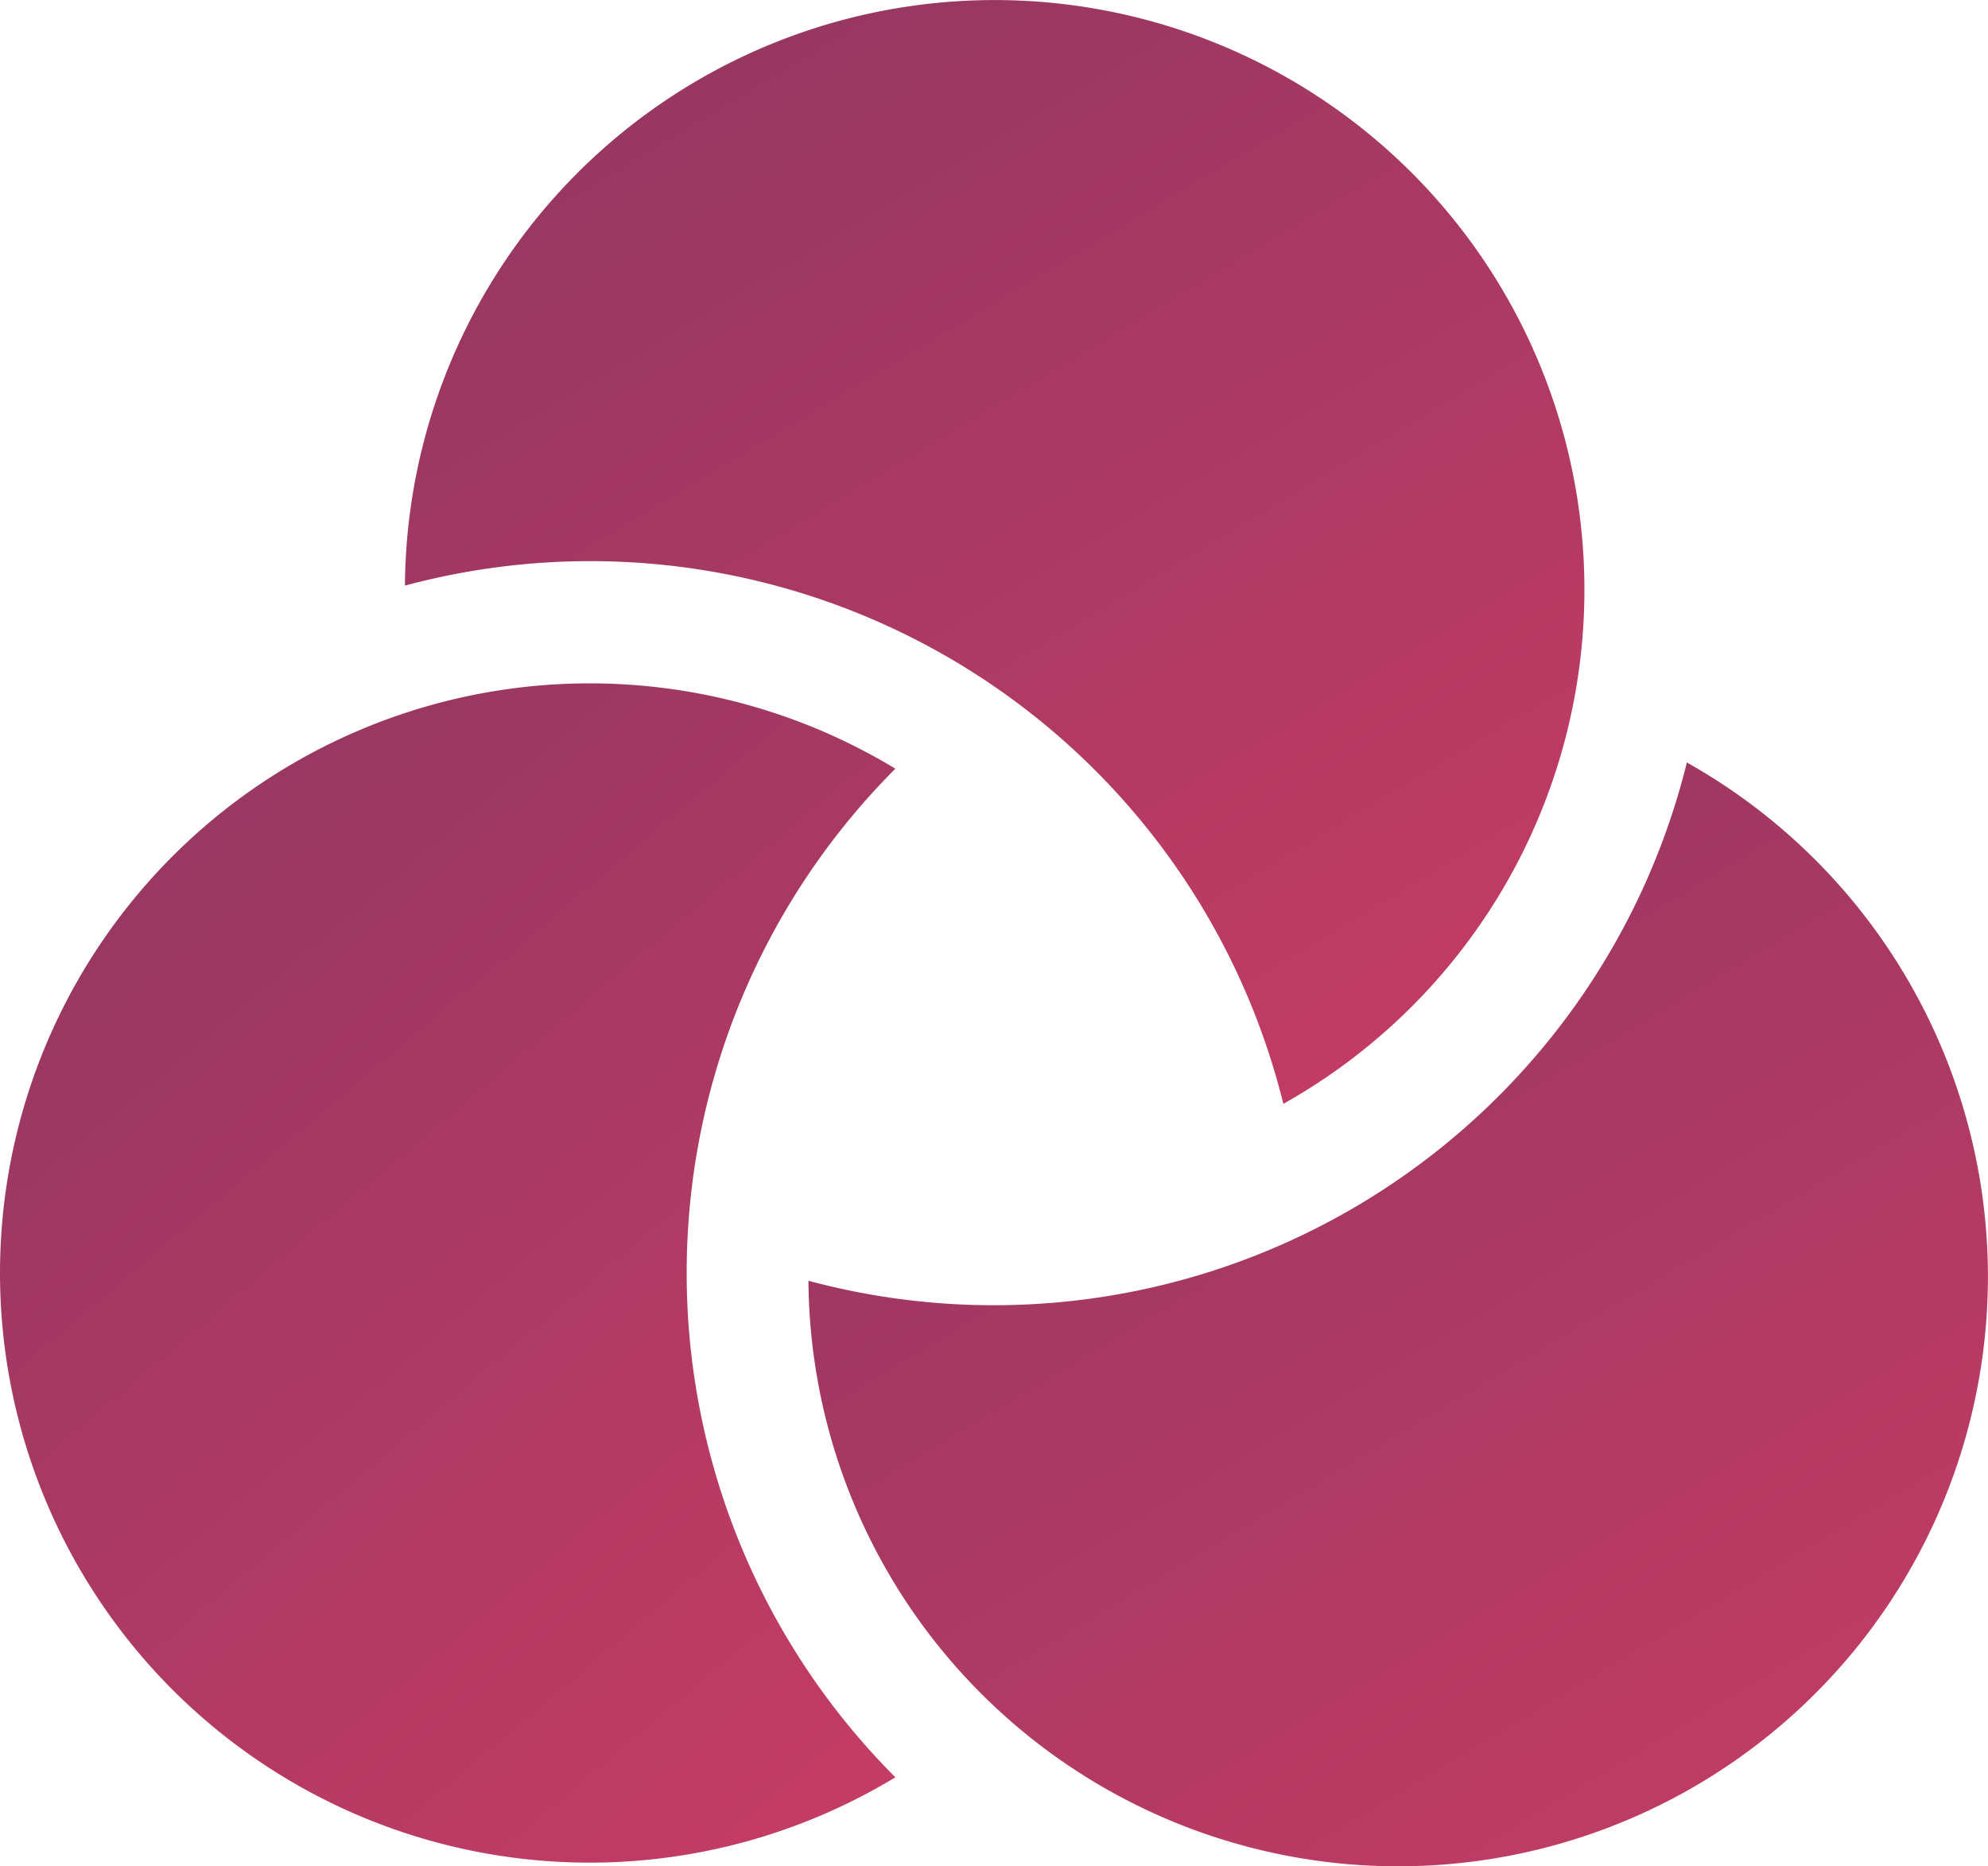 <svg xmlns="http://www.w3.org/2000/svg" xmlns:xlink="http://www.w3.org/1999/xlink" width="64.048" height="60.14" viewBox="0 0 64.048 60.14"><defs><linearGradient id="a" x1="-0.938" y1="-1.41" x2="0.85" y2="1.381" gradientUnits="objectBoundingBox"><stop offset="0" stop-color="#4c305d"/><stop offset="1" stop-color="#d03d65"/></linearGradient></defs><path d="M41.3,37.5A19,19,0,1,0,13,20.8,23,23,0,0,1,41.3,37.5Z" transform="translate(0.046 -1.93)" fill="url(#a)"/><path d="M28.8,26.7a19,19,0,1,0,0,32.5,23,23,0,0,1,0-32.5Z" transform="translate(0.046 -1.93)" fill="url(#a)"/><path d="M54.3,26.5A23,23,0,0,1,26,43.2,19,19,0,1,0,54.3,26.5Z" transform="translate(0.046 -1.93)" fill="url(#a)"/></svg>